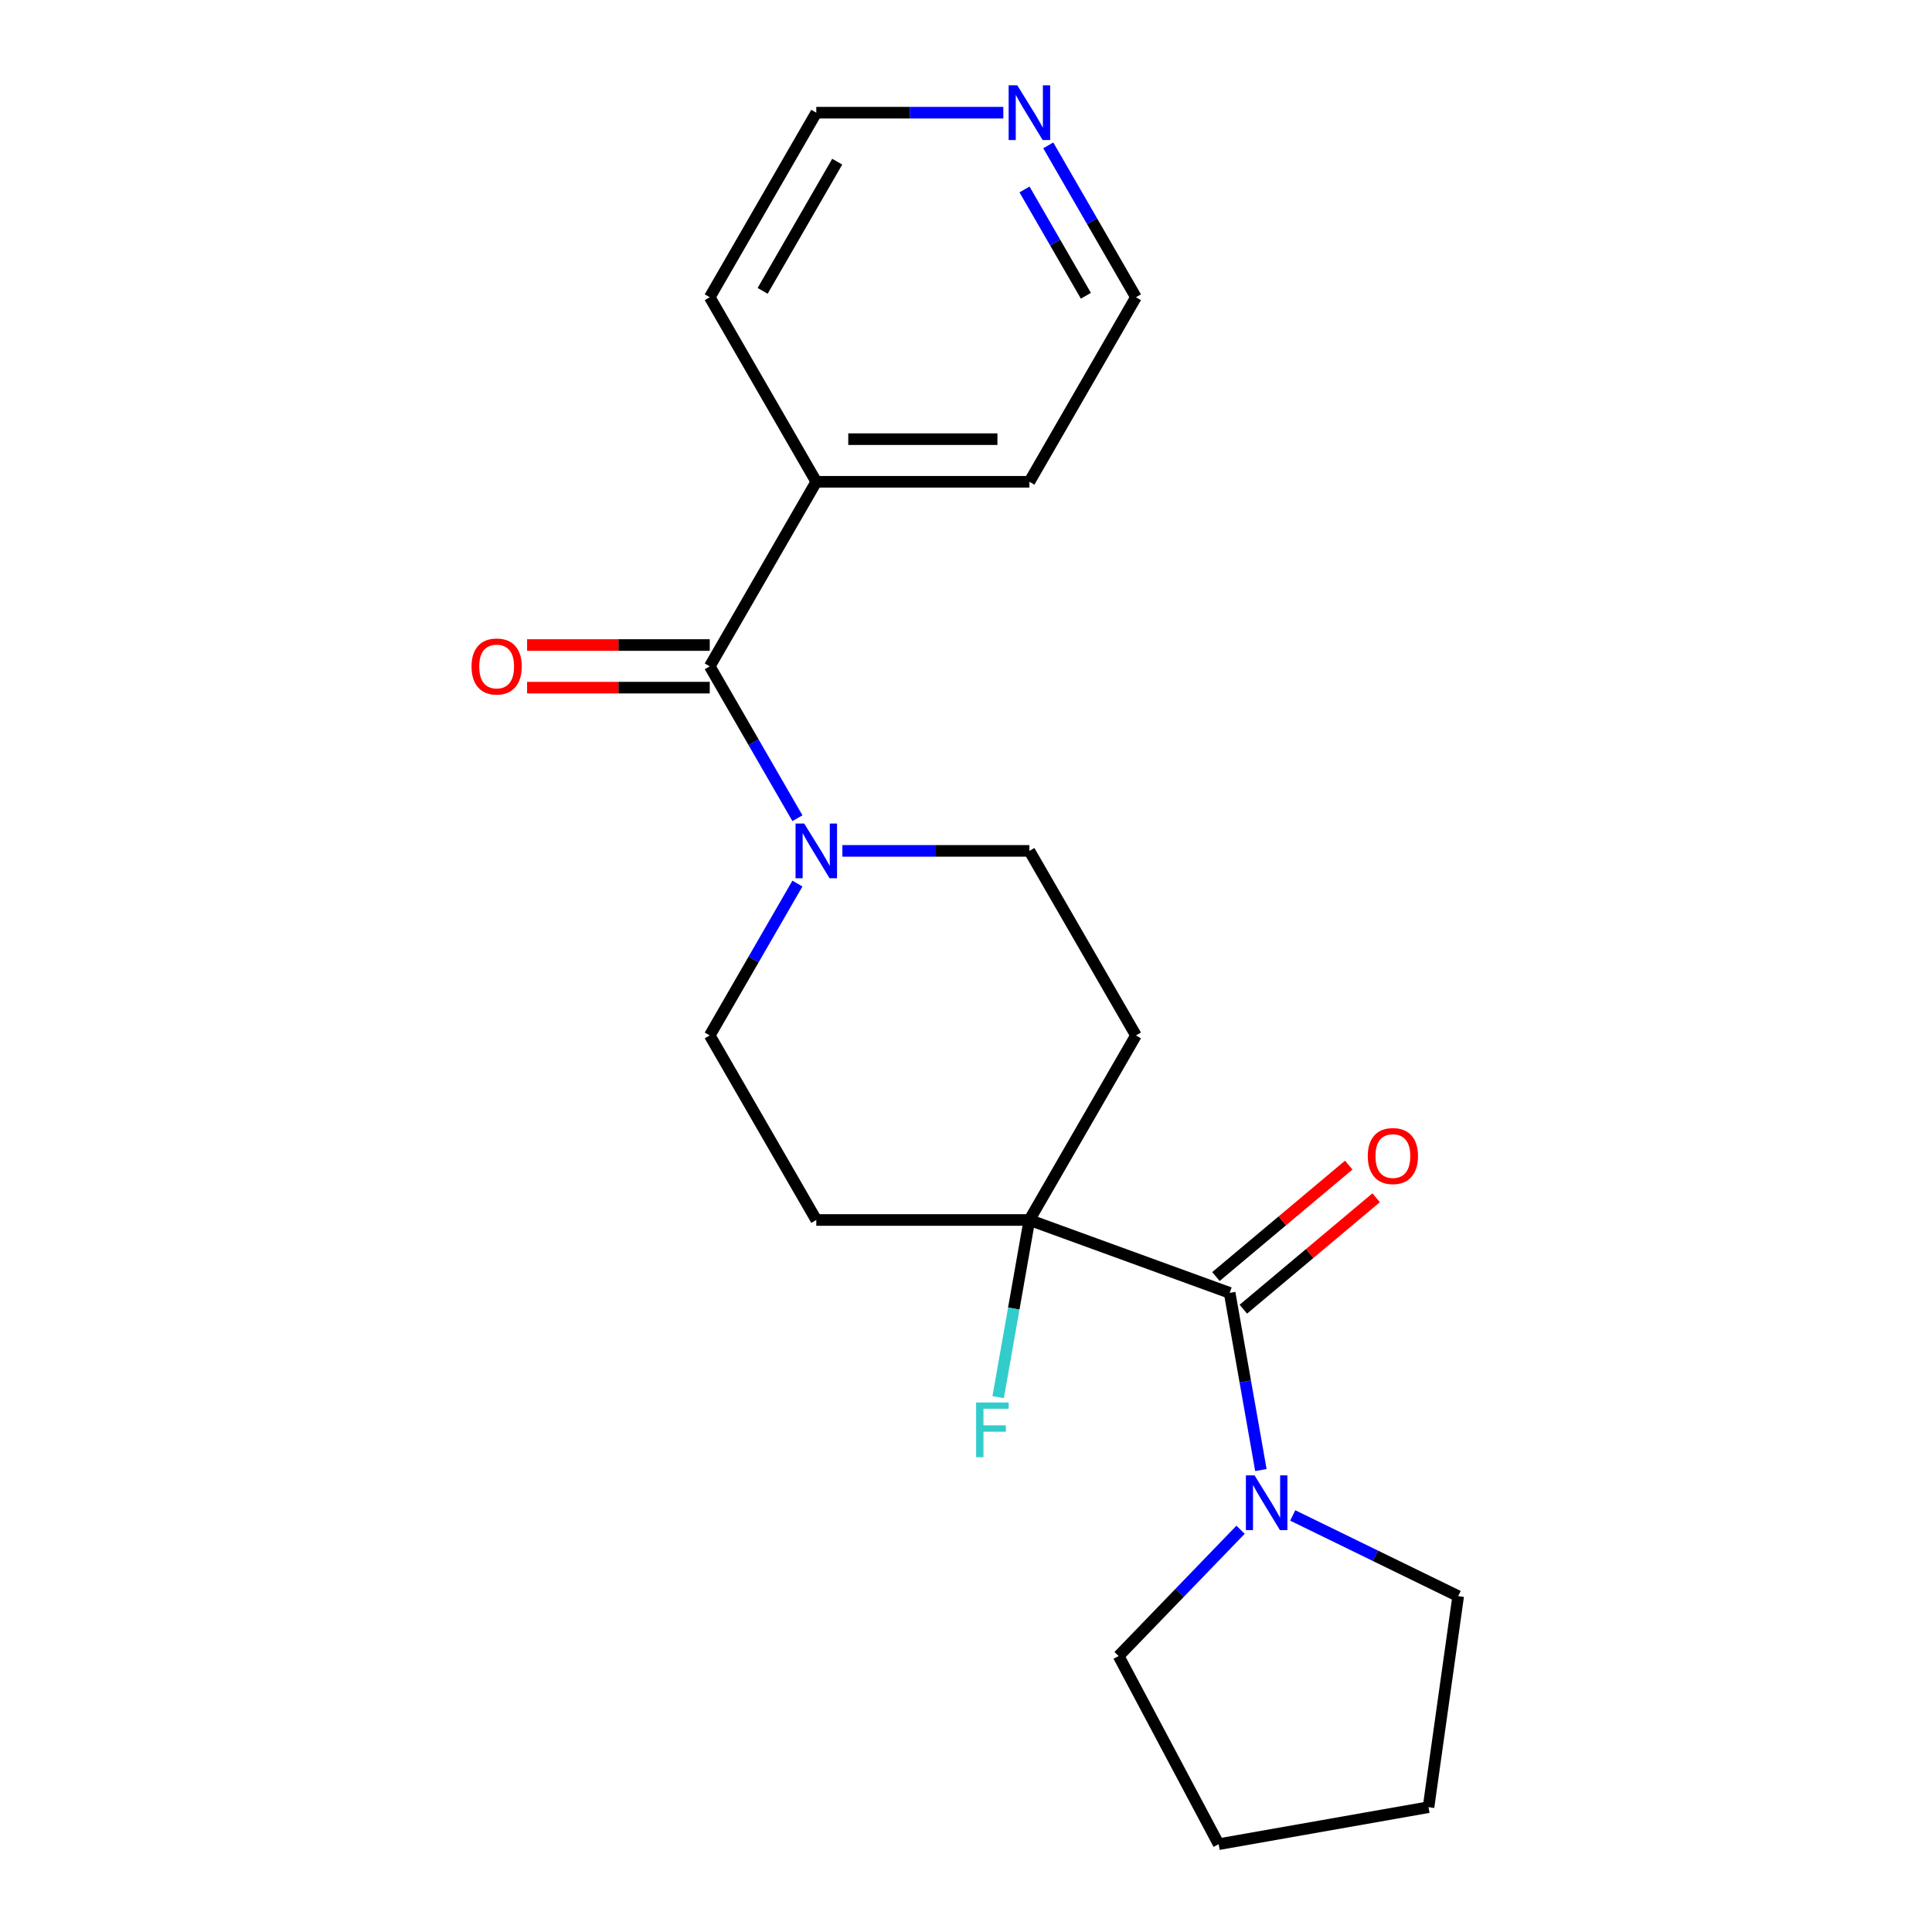 <?xml version='1.0' encoding='iso-8859-1'?>
<svg version='1.1' baseProfile='full'
              xmlns='http://www.w3.org/2000/svg'
                      xmlns:rdkit='http://www.rdkit.org/xml'
                      xmlns:xlink='http://www.w3.org/1999/xlink'
                  xml:space='preserve'
width='1000px' height='1000px' viewBox='0 0 1000 1000'>
<!-- END OF HEADER -->
<rect style='opacity:1.0;fill:#FFFFFF;stroke:none' width='1000' height='1000' x='0' y='0'> </rect>
<path class='bond-2' d='M 636.462,669.188 L 532.814,631.463' style='fill:none;fill-rule:evenodd;stroke:#000000;stroke-width:6px;stroke-linecap:butt;stroke-linejoin:miter;stroke-opacity:1' />
<path class='bond-3' d='M 636.462,669.188 L 644.548,715.041' style='fill:none;fill-rule:evenodd;stroke:#000000;stroke-width:6px;stroke-linecap:butt;stroke-linejoin:miter;stroke-opacity:1' />
<path class='bond-3' d='M 644.548,715.041 L 652.633,760.895' style='fill:none;fill-rule:evenodd;stroke:#0000FF;stroke-width:6px;stroke-linecap:butt;stroke-linejoin:miter;stroke-opacity:1' />
<path class='bond-8' d='M 643.552,677.637 L 677.921,648.798' style='fill:none;fill-rule:evenodd;stroke:#000000;stroke-width:6px;stroke-linecap:butt;stroke-linejoin:miter;stroke-opacity:1' />
<path class='bond-8' d='M 677.921,648.798 L 712.29,619.96' style='fill:none;fill-rule:evenodd;stroke:#FF0000;stroke-width:6px;stroke-linecap:butt;stroke-linejoin:miter;stroke-opacity:1' />
<path class='bond-8' d='M 629.372,660.738 L 663.741,631.899' style='fill:none;fill-rule:evenodd;stroke:#000000;stroke-width:6px;stroke-linecap:butt;stroke-linejoin:miter;stroke-opacity:1' />
<path class='bond-8' d='M 663.741,631.899 L 698.11,603.061' style='fill:none;fill-rule:evenodd;stroke:#FF0000;stroke-width:6px;stroke-linecap:butt;stroke-linejoin:miter;stroke-opacity:1' />
<path class='bond-0' d='M 367.363,344.894 L 390.055,384.196' style='fill:none;fill-rule:evenodd;stroke:#000000;stroke-width:6px;stroke-linecap:butt;stroke-linejoin:miter;stroke-opacity:1' />
<path class='bond-0' d='M 390.055,384.196 L 412.746,423.499' style='fill:none;fill-rule:evenodd;stroke:#0000FF;stroke-width:6px;stroke-linecap:butt;stroke-linejoin:miter;stroke-opacity:1' />
<path class='bond-9' d='M 367.363,333.864 L 320.092,333.864' style='fill:none;fill-rule:evenodd;stroke:#000000;stroke-width:6px;stroke-linecap:butt;stroke-linejoin:miter;stroke-opacity:1' />
<path class='bond-9' d='M 320.092,333.864 L 272.82,333.864' style='fill:none;fill-rule:evenodd;stroke:#FF0000;stroke-width:6px;stroke-linecap:butt;stroke-linejoin:miter;stroke-opacity:1' />
<path class='bond-9' d='M 367.363,355.924 L 320.092,355.924' style='fill:none;fill-rule:evenodd;stroke:#000000;stroke-width:6px;stroke-linecap:butt;stroke-linejoin:miter;stroke-opacity:1' />
<path class='bond-9' d='M 320.092,355.924 L 272.82,355.924' style='fill:none;fill-rule:evenodd;stroke:#FF0000;stroke-width:6px;stroke-linecap:butt;stroke-linejoin:miter;stroke-opacity:1' />
<path class='bond-10' d='M 367.363,344.894 L 422.513,249.371' style='fill:none;fill-rule:evenodd;stroke:#000000;stroke-width:6px;stroke-linecap:butt;stroke-linejoin:miter;stroke-opacity:1' />
<path class='bond-1' d='M 412.746,457.334 L 390.055,496.637' style='fill:none;fill-rule:evenodd;stroke:#0000FF;stroke-width:6px;stroke-linecap:butt;stroke-linejoin:miter;stroke-opacity:1' />
<path class='bond-1' d='M 390.055,496.637 L 367.363,535.94' style='fill:none;fill-rule:evenodd;stroke:#000000;stroke-width:6px;stroke-linecap:butt;stroke-linejoin:miter;stroke-opacity:1' />
<path class='bond-22' d='M 436.011,440.417 L 484.412,440.417' style='fill:none;fill-rule:evenodd;stroke:#0000FF;stroke-width:6px;stroke-linecap:butt;stroke-linejoin:miter;stroke-opacity:1' />
<path class='bond-22' d='M 484.412,440.417 L 532.814,440.417' style='fill:none;fill-rule:evenodd;stroke:#000000;stroke-width:6px;stroke-linecap:butt;stroke-linejoin:miter;stroke-opacity:1' />
<path class='bond-4' d='M 532.814,631.463 L 587.964,535.94' style='fill:none;fill-rule:evenodd;stroke:#000000;stroke-width:6px;stroke-linecap:butt;stroke-linejoin:miter;stroke-opacity:1' />
<path class='bond-5' d='M 532.814,631.463 L 422.513,631.463' style='fill:none;fill-rule:evenodd;stroke:#000000;stroke-width:6px;stroke-linecap:butt;stroke-linejoin:miter;stroke-opacity:1' />
<path class='bond-12' d='M 532.814,631.463 L 524.729,677.316' style='fill:none;fill-rule:evenodd;stroke:#000000;stroke-width:6px;stroke-linecap:butt;stroke-linejoin:miter;stroke-opacity:1' />
<path class='bond-12' d='M 524.729,677.316 L 516.643,723.17' style='fill:none;fill-rule:evenodd;stroke:#33CCCC;stroke-width:6px;stroke-linecap:butt;stroke-linejoin:miter;stroke-opacity:1' />
<path class='bond-13' d='M 669.113,784.396 L 711.933,805.28' style='fill:none;fill-rule:evenodd;stroke:#0000FF;stroke-width:6px;stroke-linecap:butt;stroke-linejoin:miter;stroke-opacity:1' />
<path class='bond-13' d='M 711.933,805.28 L 754.753,826.165' style='fill:none;fill-rule:evenodd;stroke:#000000;stroke-width:6px;stroke-linecap:butt;stroke-linejoin:miter;stroke-opacity:1' />
<path class='bond-14' d='M 642.118,791.79 L 610.556,824.473' style='fill:none;fill-rule:evenodd;stroke:#0000FF;stroke-width:6px;stroke-linecap:butt;stroke-linejoin:miter;stroke-opacity:1' />
<path class='bond-14' d='M 610.556,824.473 L 578.995,857.156' style='fill:none;fill-rule:evenodd;stroke:#000000;stroke-width:6px;stroke-linecap:butt;stroke-linejoin:miter;stroke-opacity:1' />
<path class='bond-7' d='M 587.964,535.94 L 532.814,440.417' style='fill:none;fill-rule:evenodd;stroke:#000000;stroke-width:6px;stroke-linecap:butt;stroke-linejoin:miter;stroke-opacity:1' />
<path class='bond-6' d='M 422.513,631.463 L 367.363,535.94' style='fill:none;fill-rule:evenodd;stroke:#000000;stroke-width:6px;stroke-linecap:butt;stroke-linejoin:miter;stroke-opacity:1' />
<path class='bond-17' d='M 422.513,249.371 L 367.363,153.848' style='fill:none;fill-rule:evenodd;stroke:#000000;stroke-width:6px;stroke-linecap:butt;stroke-linejoin:miter;stroke-opacity:1' />
<path class='bond-18' d='M 422.513,249.371 L 532.814,249.371' style='fill:none;fill-rule:evenodd;stroke:#000000;stroke-width:6px;stroke-linecap:butt;stroke-linejoin:miter;stroke-opacity:1' />
<path class='bond-18' d='M 439.058,227.311 L 516.269,227.311' style='fill:none;fill-rule:evenodd;stroke:#000000;stroke-width:6px;stroke-linecap:butt;stroke-linejoin:miter;stroke-opacity:1' />
<path class='bond-11' d='M 542.581,75.242 L 565.273,114.545' style='fill:none;fill-rule:evenodd;stroke:#0000FF;stroke-width:6px;stroke-linecap:butt;stroke-linejoin:miter;stroke-opacity:1' />
<path class='bond-11' d='M 565.273,114.545 L 587.964,153.848' style='fill:none;fill-rule:evenodd;stroke:#000000;stroke-width:6px;stroke-linecap:butt;stroke-linejoin:miter;stroke-opacity:1' />
<path class='bond-11' d='M 530.284,98.063 L 546.168,125.575' style='fill:none;fill-rule:evenodd;stroke:#0000FF;stroke-width:6px;stroke-linecap:butt;stroke-linejoin:miter;stroke-opacity:1' />
<path class='bond-11' d='M 546.168,125.575 L 562.052,153.087' style='fill:none;fill-rule:evenodd;stroke:#000000;stroke-width:6px;stroke-linecap:butt;stroke-linejoin:miter;stroke-opacity:1' />
<path class='bond-23' d='M 519.316,58.325 L 470.915,58.325' style='fill:none;fill-rule:evenodd;stroke:#0000FF;stroke-width:6px;stroke-linecap:butt;stroke-linejoin:miter;stroke-opacity:1' />
<path class='bond-23' d='M 470.915,58.325 L 422.513,58.325' style='fill:none;fill-rule:evenodd;stroke:#000000;stroke-width:6px;stroke-linecap:butt;stroke-linejoin:miter;stroke-opacity:1' />
<path class='bond-20' d='M 754.753,826.165 L 739.402,935.392' style='fill:none;fill-rule:evenodd;stroke:#000000;stroke-width:6px;stroke-linecap:butt;stroke-linejoin:miter;stroke-opacity:1' />
<path class='bond-19' d='M 578.995,857.156 L 630.778,954.545' style='fill:none;fill-rule:evenodd;stroke:#000000;stroke-width:6px;stroke-linecap:butt;stroke-linejoin:miter;stroke-opacity:1' />
<path class='bond-15' d='M 587.964,153.848 L 532.814,249.371' style='fill:none;fill-rule:evenodd;stroke:#000000;stroke-width:6px;stroke-linecap:butt;stroke-linejoin:miter;stroke-opacity:1' />
<path class='bond-16' d='M 422.513,58.325 L 367.363,153.848' style='fill:none;fill-rule:evenodd;stroke:#000000;stroke-width:6px;stroke-linecap:butt;stroke-linejoin:miter;stroke-opacity:1' />
<path class='bond-16' d='M 433.345,83.683 L 394.74,150.549' style='fill:none;fill-rule:evenodd;stroke:#000000;stroke-width:6px;stroke-linecap:butt;stroke-linejoin:miter;stroke-opacity:1' />
<path class='bond-21' d='M 630.778,954.545 L 739.402,935.392' style='fill:none;fill-rule:evenodd;stroke:#000000;stroke-width:6px;stroke-linecap:butt;stroke-linejoin:miter;stroke-opacity:1' />
<path  class='atom-2' d='M 416.253 426.257
L 425.533 441.257
Q 426.453 442.737, 427.933 445.417
Q 429.413 448.097, 429.493 448.257
L 429.493 426.257
L 433.253 426.257
L 433.253 454.577
L 429.373 454.577
L 419.413 438.177
Q 418.253 436.257, 417.013 434.057
Q 415.813 431.857, 415.453 431.177
L 415.453 454.577
L 411.773 454.577
L 411.773 426.257
L 416.253 426.257
' fill='#0000FF'/>
<path  class='atom-4' d='M 649.356 763.652
L 658.636 778.652
Q 659.556 780.132, 661.036 782.812
Q 662.516 785.492, 662.596 785.652
L 662.596 763.652
L 666.356 763.652
L 666.356 791.972
L 662.476 791.972
L 652.516 775.572
Q 651.356 773.652, 650.116 771.452
Q 648.916 769.252, 648.556 768.572
L 648.556 791.972
L 644.876 791.972
L 644.876 763.652
L 649.356 763.652
' fill='#0000FF'/>
<path  class='atom-9' d='M 707.957 598.368
Q 707.957 591.568, 711.317 587.768
Q 714.677 583.968, 720.957 583.968
Q 727.237 583.968, 730.597 587.768
Q 733.957 591.568, 733.957 598.368
Q 733.957 605.248, 730.557 609.168
Q 727.157 613.048, 720.957 613.048
Q 714.717 613.048, 711.317 609.168
Q 707.957 605.288, 707.957 598.368
M 720.957 609.848
Q 725.277 609.848, 727.597 606.968
Q 729.957 604.048, 729.957 598.368
Q 729.957 592.808, 727.597 590.008
Q 725.277 587.168, 720.957 587.168
Q 716.637 587.168, 714.277 589.968
Q 711.957 592.768, 711.957 598.368
Q 711.957 604.088, 714.277 606.968
Q 716.637 609.848, 720.957 609.848
' fill='#FF0000'/>
<path  class='atom-10' d='M 244.063 344.974
Q 244.063 338.174, 247.423 334.374
Q 250.783 330.574, 257.063 330.574
Q 263.343 330.574, 266.703 334.374
Q 270.063 338.174, 270.063 344.974
Q 270.063 351.854, 266.663 355.774
Q 263.263 359.654, 257.063 359.654
Q 250.823 359.654, 247.423 355.774
Q 244.063 351.894, 244.063 344.974
M 257.063 356.454
Q 261.383 356.454, 263.703 353.574
Q 266.063 350.654, 266.063 344.974
Q 266.063 339.414, 263.703 336.614
Q 261.383 333.774, 257.063 333.774
Q 252.743 333.774, 250.383 336.574
Q 248.063 339.374, 248.063 344.974
Q 248.063 350.694, 250.383 353.574
Q 252.743 356.454, 257.063 356.454
' fill='#FF0000'/>
<path  class='atom-12' d='M 526.554 44.165
L 535.834 59.165
Q 536.754 60.645, 538.234 63.325
Q 539.714 66.005, 539.794 66.165
L 539.794 44.165
L 543.554 44.165
L 543.554 72.485
L 539.674 72.485
L 529.714 56.085
Q 528.554 54.165, 527.314 51.965
Q 526.114 49.765, 525.754 49.085
L 525.754 72.485
L 522.074 72.485
L 522.074 44.165
L 526.554 44.165
' fill='#0000FF'/>
<path  class='atom-13' d='M 505.24 725.927
L 522.08 725.927
L 522.08 729.167
L 509.04 729.167
L 509.04 737.767
L 520.64 737.767
L 520.64 741.047
L 509.04 741.047
L 509.04 754.247
L 505.24 754.247
L 505.24 725.927
' fill='#33CCCC'/>
</svg>
